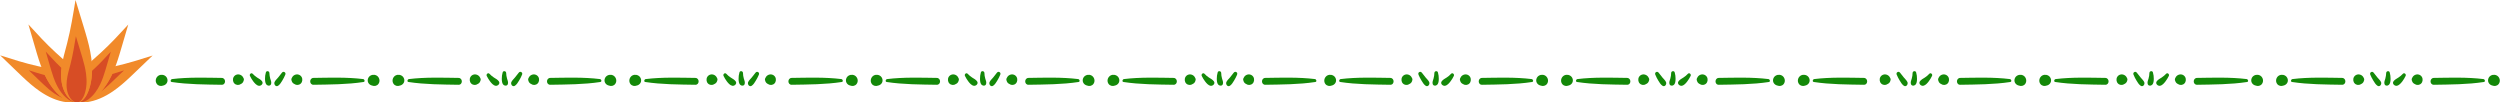 <?xml version="1.0" encoding="UTF-8"?>
<!DOCTYPE svg PUBLIC "-//W3C//DTD SVG 1.1//EN" "http://www.w3.org/Graphics/SVG/1.1/DTD/svg11.dtd">
<!-- Creator: CorelDRAW 2021 (64-Bit) -->
<svg xmlns="http://www.w3.org/2000/svg" xml:space="preserve" width="1635px" height="67px" version="1.1" shape-rendering="geometricPrecision" text-rendering="geometricPrecision" image-rendering="optimizeQuality" fill-rule="evenodd" clip-rule="evenodd"
viewBox="0 0 1612320 66080"
 xmlns:xlink="http://www.w3.org/1999/xlink"
 xmlns:xodm="http://www.corel.com/coreldraw/odm/2003">
 <g id="Layer_x0020_1">
  <path fill="#138808" fill-rule="nonzero" d="M495560 48280c-850,360 -1520,1020 -1860,1820 -440,580 -580,1420 -200,2030l0 120c270,970 1030,1670 1930,2020 1240,840 2920,660 4010,-440 1060,-1100 1220,-3010 380,-4290 -920,-1430 -2730,-1920 -4260,-1260z"/>
  <path fill="#138808" fill-rule="nonzero" d="M411550 48720c-1490,-800 -3430,-620 -4630,610 -1280,1330 -1490,3400 -370,4880 960,1210 2640,1550 3990,990 1030,-210 1940,-810 2480,-1750 930,-1670 210,-3840 -1470,-4730z"/>
  <path fill="#138808" fill-rule="nonzero" d="M448380 50250c-10590,-140 -21460,-530 -31980,750 -980,120 -1440,1710 -270,1890 10580,1620 21550,1600 32250,1790 2840,60 2840,-4390 0,-4430z"/>
  <path fill="#138808" fill-rule="nonzero" d="M460410 48280c-1560,-660 -3330,-170 -4270,1260 -820,1280 -690,3190 380,4290 1070,1100 2770,1280 4010,440 900,-350 1660,-1050 1910,-2020l30 -120c370,-610 210,-1450 -190,-2030 -360,-800 -1030,-1460 -1870,-1820z"/>
  <path fill="#138808" fill-rule="nonzero" d="M471190 50000c-1070,-680 -1970,-1470 -2820,-2390 -940,-980 -2330,270 -1780,1370 590,1230 1300,2410 2120,3500 860,1140 2040,2540 3490,2840 1510,300 3280,-1370 2210,-2860 -820,-1130 -2080,-1720 -3220,-2460z"/>
  <path fill="#138808" fill-rule="nonzero" d="M479120 47040c-50,-1290 -1940,-1610 -2280,-310 -370,1350 -600,2740 -560,4140 40,1360 80,3020 1220,3950 900,730 2430,570 2730,-730 310,-1280 -230,-2230 -570,-3440 -350,-1180 -520,-2380 -540,-3610z"/>
  <path fill="#138808" fill-rule="nonzero" d="M489160 46710c-160,-120 -270,-220 -460,-290l-120 -40c-570,-200 -1080,150 -1410,580 -780,1030 -1600,2030 -2400,3030 -740,940 -1810,1830 -2310,2940 -610,1390 760,3430 2350,2340 1140,-790 1870,-2070 2590,-3250 760,-1210 1370,-2470 1950,-3780 210,-490 240,-1150 -190,-1530z"/>
  <path fill="#138808" fill-rule="nonzero" d="M396290 49330c-1200,-1230 -3130,-1410 -4610,-610 -1660,890 -2410,3060 -1450,4730 490,940 1450,1540 2460,1750 1350,560 3030,220 3960,-990 1150,-1480 940,-3550 -360,-4880z"/>
  <path fill="#138808" fill-rule="nonzero" d="M386830 51000c-10530,-1280 -21400,-890 -31980,-750 -2860,40 -2840,4490 0,4430 10680,-190 21660,-170 32230,-1790 1180,-180 730,-1770 -250,-1890z"/>
  <path fill="#138808" fill-rule="nonzero" d="M342830 48280c-880,360 -1520,1020 -1890,1820 -400,580 -550,1420 -190,2030l20 120c270,970 1030,1670 1930,2020 1240,840 2920,660 3990,-440 1060,-1100 1230,-3010 400,-4290 -920,-1430 -2730,-1920 -4260,-1260z"/>
  <path fill="#138808" fill-rule="nonzero" d="M258820 48720c-1490,-800 -3440,-620 -4640,610 -1280,1330 -1480,3400 -340,4880 930,1210 2590,1550 3970,990 1030,-210 1940,-810 2480,-1750 930,-1670 190,-3840 -1470,-4730z"/>
  <path fill="#138808" fill-rule="nonzero" d="M295630 50250c-10590,-140 -21440,-530 -31970,750 -970,120 -1430,1710 -270,1890 10590,1620 21580,1600 32240,1790 2860,60 2860,-4390 0,-4430z"/>
  <path fill="#138808" fill-rule="nonzero" d="M307660 48280c-1540,-660 -3340,-170 -4250,1260 -840,1280 -690,3190 380,4290 1070,1100 2770,1280 4010,440 890,-350 1640,-1050 1900,-2020l40 -120c360,-610 210,-1450 -190,-2030 -360,-800 -1010,-1460 -1890,-1820z"/>
  <path fill="#138808" fill-rule="nonzero" d="M318460 50000c-1050,-680 -1970,-1470 -2840,-2390 -900,-980 -2310,270 -1780,1370 610,1230 1320,2410 2140,3500 870,1140 2020,2540 3490,2840 1490,300 3260,-1370 2190,-2860 -800,-1130 -2060,-1720 -3200,-2460z"/>
  <path fill="#138808" fill-rule="nonzero" d="M326370 47040c-40,-1290 -1940,-1610 -2270,-310 -360,1350 -590,2740 -550,4140 40,1360 90,3020 1220,3950 900,730 2420,570 2730,-730 300,-1280 -230,-2230 -570,-3440 -350,-1180 -520,-2380 -560,-3610z"/>
  <path fill="#138808" fill-rule="nonzero" d="M336400 46710c-130,-120 -240,-220 -430,-290l-120 -40c-570,-200 -1090,150 -1410,580 -780,1030 -1600,2030 -2400,3030 -750,940 -1810,1830 -2310,2940 -630,1390 760,3430 2330,2340 1160,-790 1880,-2070 2610,-3250 760,-1210 1370,-2470 1920,-3780 230,-490 270,-1150 -190,-1530z"/>
  <path fill="#138808" fill-rule="nonzero" d="M243580 49330c-1220,-1230 -3150,-1410 -4640,-610 -1650,890 -2400,3060 -1470,4730 520,940 1460,1540 2480,1750 1360,560 3040,220 3970,-990 1150,-1480 940,-3550 -340,-4880z"/>
  <path fill="#138808" fill-rule="nonzero" d="M234100 51000c-10530,-1280 -21400,-890 -31990,-750 -2860,40 -2840,4490 0,4430 10690,-190 21670,-170 32260,-1790 1160,-180 700,-1770 -270,-1890z"/>
  <path fill="#138808" fill-rule="nonzero" d="M190080 48280c-860,360 -1510,1020 -1870,1820 -400,580 -550,1420 -190,2030l20 120c270,970 1030,1670 1910,2020 1260,840 2930,660 4000,-440 1090,-1100 1240,-3010 400,-4290 -930,-1430 -2710,-1920 -4270,-1260z"/>
  <path fill="#138808" fill-rule="nonzero" d="M106090 48720c-1490,-800 -3420,-620 -4640,610 -1300,1330 -1490,3400 -340,4880 930,1210 2590,1550 3960,990 1020,-210 1950,-810 2460,-1750 940,-1670 210,-3840 -1440,-4730z"/>
  <path fill="#138808" fill-rule="nonzero" d="M142890 50250c-10580,-140 -21430,-530 -31960,750 -970,120 -1450,1710 -270,1890 10590,1620 21570,1600 32230,1790 2870,60 2870,-4390 0,-4430z"/>
  <path fill="#138808" fill-rule="nonzero" d="M154930 48280c-1550,-660 -3340,-170 -4250,1260 -840,1280 -690,3190 380,4290 1090,1100 2760,1280 4000,440 900,-350 1640,-1050 1910,-2020l20 -120c380,-610 230,-1450 -190,-2030 -350,-800 -1010,-1460 -1870,-1820z"/>
  <path fill="#138808" fill-rule="nonzero" d="M165720 50000c-1040,-680 -1980,-1470 -2840,-2390 -910,-980 -2310,270 -1770,1370 610,1230 1300,2410 2120,3500 890,1140 2040,2540 3510,2840 1480,300 3260,-1370 2190,-2860 -800,-1130 -2060,-1720 -3210,-2460z"/>
  <path fill="#138808" fill-rule="nonzero" d="M173640 47040c-40,-1290 -1930,-1610 -2270,-310 -360,1350 -590,2740 -550,4140 40,1360 90,3020 1220,3950 890,730 2400,570 2730,-730 300,-1280 -250,-2230 -580,-3440 -320,-1180 -490,-2380 -550,-3610z"/>
  <path fill="#138808" fill-rule="nonzero" d="M183670 46710c-150,-120 -270,-220 -460,-290l-90 -40c-570,-200 -1110,150 -1430,580 -770,1030 -1590,2030 -2390,3030 -760,940 -1830,1830 -2320,2940 -610,1390 780,3430 2340,2340 1170,-790 1870,-2070 2620,-3250 760,-1210 1370,-2470 1940,-3780 210,-490 250,-1150 -210,-1530z"/>
  <path fill="#138808" fill-rule="nonzero" d="M848040 51000c-10520,-1280 -21410,-890 -32000,-750 -2860,40 -2860,4490 0,4430 10700,-190 21670,-170 32250,-1790 1180,-180 690,-1770 -250,-1890z"/>
  <path fill="#138808" fill-rule="nonzero" d="M804010 48280c-840,360 -1510,1020 -1850,1820 -440,580 -580,1420 -190,2030l0 120c260,970 1010,1670 1920,2020 1220,840 2940,660 4010,-440 1060,-1100 1200,-3010 380,-4290 -940,-1430 -2710,-1920 -4270,-1260z"/>
  <path fill="#138808" fill-rule="nonzero" d="M720010 48720c-1490,-800 -3430,-620 -4610,610 -1320,1330 -1530,3400 -390,4880 940,1210 2640,1550 3990,990 1010,-210 1950,-810 2480,-1750 930,-1670 210,-3840 -1470,-4730z"/>
  <path fill="#138808" fill-rule="nonzero" d="M756840 50250c-10590,-140 -21480,-530 -32000,750 -960,120 -1430,1710 -250,1890 10580,1620 21550,1600 32250,1790 2840,60 2840,-4390 0,-4430z"/>
  <path fill="#138808" fill-rule="nonzero" d="M768860 48280c-1550,-660 -3340,-170 -4260,1260 -820,1280 -680,3190 380,4290 1070,1100 2770,1280 4010,440 890,-350 1660,-1050 1910,-2020l10 -120c370,-610 230,-1450 -190,-2030 -340,-800 -1010,-1460 -1860,-1820z"/>
  <path fill="#138808" fill-rule="nonzero" d="M779650 50000c-1070,-680 -1980,-1470 -2820,-2390 -940,-980 -2330,270 -1800,1370 600,1230 1300,2410 2140,3500 860,1140 2020,2540 3490,2840 1510,300 3280,-1370 2210,-2860 -820,-1130 -2080,-1720 -3220,-2460z"/>
  <path fill="#138808" fill-rule="nonzero" d="M787580 47040c-30,-1290 -1940,-1610 -2280,-310 -370,1350 -600,2740 -560,4140 40,1360 80,3020 1220,3950 900,730 2430,570 2730,-730 310,-1280 -250,-2230 -570,-3440 -330,-1180 -520,-2380 -540,-3610z"/>
  <path fill="#138808" fill-rule="nonzero" d="M797620 46710c-160,-120 -270,-220 -460,-290l-100 -40c-570,-200 -1120,150 -1450,580 -760,1030 -1580,2030 -2380,3030 -760,940 -1830,1830 -2310,2940 -610,1390 780,3430 2350,2340 1140,-790 1870,-2070 2590,-3250 760,-1210 1380,-2470 1950,-3780 190,-490 250,-1150 -190,-1530z"/>
  <path fill="#138808" fill-rule="nonzero" d="M704750 49330c-1200,-1230 -3130,-1410 -4610,-610 -1680,890 -2410,3060 -1470,4730 510,940 1470,1540 2480,1750 1350,560 3030,220 3960,-990 1150,-1480 940,-3550 -360,-4880z"/>
  <path fill="#138808" fill-rule="nonzero" d="M695290 51000c-10530,-1280 -21400,-890 -31980,-750 -2860,40 -2860,4490 0,4430 10680,-190 21660,-170 32230,-1790 1200,-180 720,-1770 -250,-1890z"/>
  <path fill="#138808" fill-rule="nonzero" d="M651290 48280c-880,360 -1520,1020 -1890,1820 -420,580 -550,1420 -190,2030l20 120c270,970 1030,1670 1930,2020 1240,840 2920,660 3980,-440 1070,-1100 1220,-3010 400,-4290 -910,-1430 -2720,-1920 -4250,-1260z"/>
  <path fill="#138808" fill-rule="nonzero" d="M567280 48720c-1490,-800 -3430,-620 -4640,610 -1270,1330 -1500,3400 -360,4880 930,1210 2610,1550 3990,990 1030,-210 1940,-810 2480,-1750 930,-1670 190,-3840 -1470,-4730z"/>
  <path fill="#138808" fill-rule="nonzero" d="M604110 50250c-10610,-140 -21480,-530 -31990,750 -970,120 -1450,1710 -260,1890 10580,1620 21550,1600 32250,1790 2840,60 2840,-4390 0,-4430z"/>
  <path fill="#138808" fill-rule="nonzero" d="M616140 48280c-1560,-660 -3360,-170 -4290,1260 -820,1280 -670,3190 400,4290 1070,1100 2770,1280 4010,440 890,-350 1640,-1050 1900,-2020l20 -120c360,-610 230,-1450 -190,-2030 -340,-800 -1010,-1460 -1850,-1820z"/>
  <path fill="#138808" fill-rule="nonzero" d="M626920 50000c-1070,-680 -1970,-1470 -2850,-2390 -910,-980 -2300,270 -1770,1370 610,1230 1320,2410 2140,3500 860,1140 2020,2540 3490,2840 1510,300 3260,-1370 2190,-2860 -800,-1130 -2060,-1720 -3200,-2460z"/>
  <path fill="#138808" fill-rule="nonzero" d="M634850 47040c-60,-1290 -1940,-1610 -2290,-310 -360,1350 -590,2740 -550,4140 40,1360 80,3020 1200,3950 920,730 2440,570 2750,-730 300,-1280 -230,-2230 -570,-3440 -350,-1180 -520,-2380 -540,-3610z"/>
  <path fill="#138808" fill-rule="nonzero" d="M644860 46710c-130,-120 -240,-220 -430,-290l-120 -40c-570,-200 -1090,150 -1430,580 -760,1030 -1580,2030 -2380,3030 -770,940 -1830,1830 -2310,2940 -630,1390 760,3430 2330,2340 1160,-790 1880,-2070 2610,-3250 760,-1210 1370,-2470 1920,-3780 210,-490 270,-1150 -190,-1530z"/>
  <path fill="#138808" fill-rule="nonzero" d="M552020 49330c-1200,-1230 -3130,-1410 -4630,-610 -1650,890 -2390,3060 -1450,4730 510,940 1450,1540 2460,1750 1370,560 3050,220 3980,-990 1150,-1480 940,-3550 -360,-4880z"/>
  <path fill="#138808" fill-rule="nonzero" d="M542560 51000c-10530,-1280 -21400,-890 -31990,-750 -2860,40 -2860,4490 0,4430 10680,-190 21670,-170 32240,-1790 1180,-180 720,-1770 -250,-1890z"/>
  <path fill="#F18A2A" fill-rule="nonzero" d="M14290 49440c-1020,-970 -2040,-1950 -3050,-2920 -3750,-3610 -7490,-7210 -11240,-10820 8000,2560 16020,5120 24180,6940 4880,1100 9830,1930 14540,3720 4710,1790 9260,4690 11820,8810 1530,2470 2680,6290 940,8580 -1760,2320 -5640,2530 -8610,2180 -6190,-720 -12160,-3520 -17370,-7120 -4040,-2780 -7680,-6030 -11210,-9370z"/>
  <path fill="#D74D25" fill-rule="nonzero" d="M28810 48490c10,0 10,0 10,10 1910,3990 4330,7830 7330,11040 1250,1340 2600,2570 4050,3660 -1860,-790 -3650,-1810 -5310,-2960 -2600,-1800 -4950,-3890 -7240,-6050 -660,-630 -1310,-1260 -1970,-1890 -2420,-2330 -4840,-4660 -7250,-6980 3450,1100 6900,2200 10380,3170z"/>
  <path fill="#F18A2A" fill-rule="nonzero" d="M84010 49530c1020,-970 2040,-1950 3060,-2920 3760,-3600 7510,-7190 11260,-10790 -8010,2540 -16030,5080 -24190,6890 -4880,1070 -9840,1890 -14560,3670 -4710,1780 -9270,4670 -11830,8790 -1540,2470 -2700,6280 -970,8570 1760,2330 5640,2550 8610,2210 6190,-710 12170,-3500 17380,-7080 4050,-2770 7700,-6010 11240,-9340z"/>
  <path fill="#D74D25" fill-rule="nonzero" d="M79880 45390c-2420,2320 -4850,4650 -7270,6970 -660,630 -1310,1250 -1980,1880 -1800,1690 -3640,3350 -5620,4860 2800,-3110 5090,-6760 6920,-10550 130,-270 260,-540 380,-820 2540,-740 5050,-1540 7570,-2340z"/>
  <path fill="#F18A2A" fill-rule="nonzero" d="M77020 34850c410,-1350 800,-2700 1200,-4050 1470,-4990 2930,-9980 4400,-14960 -5680,6180 -11380,12380 -17560,18010 -3700,3360 -7590,6540 -10790,10430 -3200,3890 -5720,8670 -5900,13520 -100,2900 790,6780 3440,7910 2680,1140 6150,-600 8560,-2370 5010,-3700 8810,-9090 11560,-14790 2120,-4420 3680,-9040 5090,-13700z"/>
  <path fill="#D74D25" fill-rule="nonzero" d="M71380 33320c-950,3220 -1890,6440 -2840,9660 -260,870 -510,1740 -780,2620 -910,3000 -1910,5990 -3280,8840 -1780,3680 -4230,7160 -7470,9550 -1490,1100 -3620,2180 -5320,1610 2560,-1190 4330,-4400 5340,-7130 1500,-4050 2170,-8420 2240,-12820 260,-230 510,-470 770,-700 3990,-3630 7670,-7630 11340,-11630z"/>
  <path fill="#F18A2A" fill-rule="nonzero" d="M23760 34790c-400,-1350 -800,-2710 -1190,-4060 -1450,-4990 -2910,-9980 -4360,-14970 5660,6200 11340,12410 17510,18050 3690,3380 7580,6570 10770,10460 3190,3900 5690,8680 5860,13530 100,2910 -810,6780 -3450,7900 -2690,1140 -6160,-610 -8560,-2390 -5010,-3710 -8790,-9110 -11520,-14810 -2120,-4430 -3660,-9060 -5060,-13710z"/>
  <path fill="#D74D25" fill-rule="nonzero" d="M39560 43850c-20,150 -40,310 -60,460 -610,5640 -20,11690 2820,16360 490,820 1110,1660 1830,2420 1090,1170 2390,2170 3760,2660 -1450,-40 -3030,-900 -4210,-1780 -980,-720 -1880,-1540 -2710,-2430 -1930,-2080 -3500,-4560 -4730,-7130 -1370,-2860 -2360,-5850 -3270,-8860 -260,-870 -510,-1740 -770,-2610 -940,-3230 -1880,-6450 -2820,-9670 1200,1310 2400,2620 3620,3920 2120,2280 4280,4530 6540,6660z"/>
  <path fill="#F18A2A" fill-rule="nonzero" d="M55080 21360c-450,-1520 -910,-3040 -1370,-4560 -1710,-5600 -3410,-11200 -5120,-16800 -1520,9340 -3050,18700 -5380,27820 -1400,5450 -3100,10850 -3710,16490 -610,5640 -20,11690 2820,16360 1690,2800 4940,5910 8120,5330 3240,-580 5420,-4370 6590,-7530 2430,-6580 2670,-14000 1730,-21070 -720,-5470 -2130,-10780 -3680,-16040z"/>
  <path fill="#EF7C24" fill-rule="nonzero" d="M49570 66070c-210,0 -420,-20 -630,-50 210,30 420,40 630,50z"/>
  <path fill="#D74D25" fill-rule="nonzero" d="M48830 23410c1100,3620 2200,7230 3300,10850 300,980 600,1960 890,2940 1000,3400 1900,6830 2370,10360 610,4560 460,9350 -1110,13600 -760,2040 -2170,4490 -4260,4870 -150,20 -300,40 -450,40 -210,-10 -420,-20 -630,-50 -1090,-210 -2140,-960 -2990,-1870 -460,-500 -860,-1040 -1170,-1560 -1830,-3020 -2210,-6920 -1820,-10570 390,-3640 1490,-7130 2390,-10650 1510,-5890 2490,-11930 3480,-17960z"/>
  <path fill="#138808" fill-rule="nonzero" d="M1217110 48280c850,360 1520,1020 1870,1820 430,580 570,1420 190,2030l0 120c-270,970 -1030,1670 -1930,2020 -1240,840 -2920,660 -4000,-440 -1070,-1100 -1230,-3010 -390,-4290 920,-1430 2730,-1920 4260,-1260z"/>
  <path fill="#138808" fill-rule="nonzero" d="M1301120 48720c1490,-800 3430,-620 4640,610 1270,1330 1480,3400 360,4880 -960,1210 -2630,1550 -3990,990 -1030,-210 -1940,-810 -2480,-1750 -930,-1670 -210,-3840 1470,-4730z"/>
  <path fill="#138808" fill-rule="nonzero" d="M1264290 50250c10590,-140 21460,-530 31990,750 970,120 1430,1710 260,1890 -10580,1620 -21550,1600 -32250,1790 -2840,60 -2840,-4390 0,-4430z"/>
  <path fill="#138808" fill-rule="nonzero" d="M1252260 48280c1560,-660 3330,-170 4270,1260 820,1280 690,3190 -380,4290 -1070,1100 -2770,1280 -4010,440 -890,-350 -1660,-1050 -1900,-2020l-40 -120c-360,-610 -210,-1450 190,-2030 360,-800 1030,-1460 1870,-1820z"/>
  <path fill="#138808" fill-rule="nonzero" d="M1241480 50000c1070,-680 1970,-1470 2820,-2390 940,-980 2330,270 1780,1370 -590,1230 -1300,2410 -2120,3500 -860,1140 -2040,2540 -3490,2840 -1510,300 -3280,-1370 -2210,-2860 820,-1130 2080,-1720 3220,-2460z"/>
  <path fill="#138808" fill-rule="nonzero" d="M1233550 47040c50,-1290 1940,-1610 2290,-310 360,1350 590,2740 550,4140 -40,1360 -80,3020 -1220,3950 -900,730 -2420,570 -2730,-730 -300,-1280 230,-2230 570,-3440 350,-1180 520,-2380 540,-3610z"/>
  <path fill="#138808" fill-rule="nonzero" d="M1223510 46710c160,-120 270,-220 460,-290l120 -40c570,-200 1080,150 1410,580 780,1030 1600,2030 2400,3030 750,940 1810,1830 2310,2940 610,1390 -760,3430 -2350,2340 -1140,-790 -1870,-2070 -2590,-3250 -760,-1210 -1370,-2470 -1950,-3780 -210,-490 -240,-1150 190,-1530z"/>
  <path fill="#138808" fill-rule="nonzero" d="M1316380 49330c1200,-1230 3130,-1410 4620,-610 1650,890 2400,3060 1440,4730 -490,940 -1440,1540 -2460,1750 -1350,560 -3030,220 -3960,-990 -1150,-1480 -940,-3550 360,-4880z"/>
  <path fill="#138808" fill-rule="nonzero" d="M1325840 51000c10530,-1280 21400,-890 31980,-750 2860,40 2850,4490 0,4430 -10680,-190 -21660,-170 -32230,-1790 -1180,-180 -720,-1770 250,-1890z"/>
  <path fill="#138808" fill-rule="nonzero" d="M1369840 48280c880,360 1530,1020 1890,1820 400,580 550,1420 190,2030l-20 120c-270,970 -1030,1670 -1930,2020 -1240,840 -2920,660 -3980,-440 -1070,-1100 -1240,-3010 -400,-4290 910,-1430 2720,-1920 4250,-1260z"/>
  <path fill="#138808" fill-rule="nonzero" d="M1453850 48720c1490,-800 3440,-620 4640,610 1280,1330 1490,3400 340,4880 -930,1210 -2590,1550 -3960,990 -1030,-210 -1950,-810 -2480,-1750 -940,-1670 -200,-3840 1460,-4730z"/>
  <path fill="#138808" fill-rule="nonzero" d="M1417040 50250c10590,-140 21440,-530 31970,750 970,120 1430,1710 270,1890 -10590,1620 -21570,1600 -32240,1790 -2860,60 -2860,-4390 0,-4430z"/>
  <path fill="#138808" fill-rule="nonzero" d="M1405010 48280c1540,-660 3340,-170 4250,1260 840,1280 690,3190 -380,4290 -1070,1100 -2760,1280 -4000,440 -900,-350 -1650,-1050 -1910,-2020l-40 -120c-360,-610 -210,-1450 190,-2030 360,-800 1010,-1460 1890,-1820z"/>
  <path fill="#138808" fill-rule="nonzero" d="M1394210 50000c1050,-680 1970,-1470 2850,-2390 890,-980 2300,270 1770,1370 -610,1230 -1320,2410 -2140,3500 -870,1140 -2020,2540 -3490,2840 -1480,300 -3260,-1370 -2190,-2860 800,-1130 2060,-1720 3200,-2460z"/>
  <path fill="#138808" fill-rule="nonzero" d="M1386300 47040c40,-1290 1940,-1610 2270,-310 360,1350 590,2740 550,4140 -40,1360 -90,3020 -1220,3950 -900,730 -2420,570 -2730,-730 -300,-1280 230,-2230 580,-3440 340,-1180 510,-2380 550,-3610z"/>
  <path fill="#138808" fill-rule="nonzero" d="M1376270 46710c130,-120 240,-220 440,-290l110 -40c570,-200 1090,150 1410,580 780,1030 1600,2030 2400,3030 750,940 1820,1830 2310,2940 630,1390 -760,3430 -2320,2340 -1170,-790 -1890,-2070 -2620,-3250 -760,-1210 -1370,-2470 -1920,-3780 -230,-490 -270,-1150 190,-1530z"/>
  <path fill="#138808" fill-rule="nonzero" d="M1469090 49330c1220,-1230 3150,-1410 4640,-610 1660,890 2400,3060 1470,4730 -520,940 -1450,1540 -2480,1750 -1360,560 -3040,220 -3970,-990 -1140,-1480 -930,-3550 340,-4880z"/>
  <path fill="#138808" fill-rule="nonzero" d="M1478570 51000c10530,-1280 21400,-890 31990,-750 2860,40 2840,4490 0,4430 -10680,-190 -21670,-170 -32250,-1790 -1170,-180 -710,-1770 260,-1890z"/>
  <path fill="#138808" fill-rule="nonzero" d="M1522590 48280c860,360 1510,1020 1870,1820 400,580 550,1420 190,2030l-20 120c-260,970 -1030,1670 -1910,2020 -1250,840 -2930,660 -4000,-440 -1090,-1100 -1240,-3010 -400,-4290 930,-1430 2710,-1920 4270,-1260z"/>
  <path fill="#138808" fill-rule="nonzero" d="M1606590 48720c1480,-800 3410,-620 4630,610 1300,1330 1490,3400 340,4880 -930,1210 -2590,1550 -3960,990 -1010,-210 -1950,-810 -2460,-1750 -940,-1670 -210,-3840 1450,-4730z"/>
  <path fill="#138808" fill-rule="nonzero" d="M1569780 50250c10580,-140 21430,-530 31960,750 970,120 1450,1710 270,1890 -10590,1620 -21570,1600 -32230,1790 -2860,60 -2860,-4390 0,-4430z"/>
  <path fill="#138808" fill-rule="nonzero" d="M1557740 48280c1550,-660 3340,-170 4250,1260 840,1280 690,3190 -380,4290 -1080,1100 -2760,1280 -4000,440 -900,-350 -1640,-1050 -1910,-2020l-20 -120c-380,-610 -230,-1450 190,-2030 350,-800 1010,-1460 1870,-1820z"/>
  <path fill="#138808" fill-rule="nonzero" d="M1546950 50000c1050,-680 1980,-1470 2840,-2390 910,-980 2310,270 1770,1370 -610,1230 -1290,2410 -2110,3500 -900,1140 -2050,2540 -3510,2840 -1490,300 -3270,-1370 -2200,-2860 800,-1130 2060,-1720 3210,-2460z"/>
  <path fill="#138808" fill-rule="nonzero" d="M1539030 47040c40,-1290 1930,-1610 2270,-310 360,1350 590,2740 550,4140 -30,1360 -90,3020 -1220,3950 -890,730 -2400,570 -2720,-730 -310,-1280 240,-2230 570,-3440 320,-1180 490,-2380 550,-3610z"/>
  <path fill="#138808" fill-rule="nonzero" d="M1529000 46710c150,-120 270,-220 460,-290l90 -40c580,-200 1110,150 1430,580 770,1030 1590,2030 2390,3030 760,940 1830,1830 2320,2940 610,1390 -780,3430 -2340,2340 -1170,-790 -1870,-2070 -2610,-3250 -770,-1210 -1380,-2470 -1950,-3780 -210,-490 -250,-1150 210,-1530z"/>
  <path fill="#138808" fill-rule="nonzero" d="M855190 49330c1200,-1230 3120,-1410 4610,-610 1680,890 2400,3060 1470,4730 -530,940 -1470,1540 -2480,1750 -1350,560 -3030,220 -3990,-990 -1120,-1480 -910,-3550 390,-4880z"/>
  <path fill="#138808" fill-rule="nonzero" d="M864630 51000c10530,-1280 21420,-890 32000,-750 2860,40 2860,4490 0,4430 -10700,-190 -21670,-170 -32250,-1790 -1180,-180 -690,-1770 250,-1890z"/>
  <path fill="#138808" fill-rule="nonzero" d="M908670 48280c840,360 1500,1020 1850,1820 430,580 570,1420 190,2030l0 120c-270,970 -1010,1670 -1930,2020 -1220,840 -2940,660 -4010,-440 -1060,-1100 -1200,-3010 -380,-4290 940,-1430 2710,-1920 4280,-1260z"/>
  <path fill="#138808" fill-rule="nonzero" d="M992660 48720c1490,-800 3430,-620 4620,610 1310,1330 1520,3400 380,4880 -940,1210 -2630,1550 -3990,990 -1010,-210 -1940,-810 -2480,-1750 -930,-1670 -210,-3840 1470,-4730z"/>
  <path fill="#138808" fill-rule="nonzero" d="M955830 50250c10590,-140 21480,-530 32010,750 950,120 1430,1710 240,1890 -10580,1620 -21550,1600 -32250,1790 -2840,60 -2840,-4390 0,-4430z"/>
  <path fill="#138808" fill-rule="nonzero" d="M943820 48280c1540,-660 3330,-170 4250,1260 820,1280 690,3190 -380,4290 -1070,1100 -2770,1280 -4010,440 -890,-350 -1660,-1050 -1900,-2020l-20 -120c-370,-610 -230,-1450 190,-2030 340,-800 1010,-1460 1870,-1820z"/>
  <path fill="#138808" fill-rule="nonzero" d="M933020 50000c1070,-680 1980,-1470 2820,-2390 940,-980 2330,270 1800,1370 -590,1230 -1300,2410 -2140,3500 -860,1140 -2020,2540 -3490,2840 -1510,300 -3280,-1370 -2210,-2860 820,-1130 2080,-1720 3220,-2460z"/>
  <path fill="#138808" fill-rule="nonzero" d="M925090 47040c30,-1290 1940,-1610 2290,-310 360,1350 590,2740 550,4140 -40,1360 -80,3020 -1220,3950 -900,730 -2420,570 -2730,-730 -300,-1280 250,-2230 570,-3440 330,-1180 520,-2380 540,-3610z"/>
  <path fill="#138808" fill-rule="nonzero" d="M915060 46710c150,-120 260,-220 450,-290l100 -40c570,-200 1120,150 1450,580 760,1030 1580,2030 2380,3030 760,940 1830,1830 2310,2940 610,1390 -780,3430 -2350,2340 -1140,-790 -1860,-2070 -2590,-3250 -760,-1210 -1370,-2470 -1950,-3780 -190,-490 -240,-1150 200,-1530z"/>
  <path fill="#138808" fill-rule="nonzero" d="M1007920 49330c1200,-1230 3130,-1410 4610,-610 1680,890 2410,3060 1470,4730 -510,940 -1470,1540 -2480,1750 -1350,560 -3030,220 -3960,-990 -1150,-1480 -940,-3550 360,-4880z"/>
  <path fill="#138808" fill-rule="nonzero" d="M1017380 51000c10530,-1280 21400,-890 31980,-750 2860,40 2860,4490 0,4430 -10680,-190 -21660,-170 -32230,-1790 -1200,-180 -720,-1770 250,-1890z"/>
  <path fill="#138808" fill-rule="nonzero" d="M1061380 48280c880,360 1520,1020 1890,1820 420,580 550,1420 190,2030l-20 120c-270,970 -1030,1670 -1930,2020 -1240,840 -2910,660 -3980,-440 -1070,-1100 -1220,-3010 -400,-4290 910,-1430 2720,-1920 4250,-1260z"/>
  <path fill="#138808" fill-rule="nonzero" d="M1145390 48720c1490,-800 3440,-620 4640,610 1280,1330 1510,3400 360,4880 -930,1210 -2610,1550 -3990,990 -1030,-210 -1940,-810 -2480,-1750 -930,-1670 -190,-3840 1470,-4730z"/>
  <path fill="#138808" fill-rule="nonzero" d="M1108560 50250c10610,-140 21480,-530 31990,750 970,120 1450,1710 270,1890 -10590,1620 -21560,1600 -32260,1790 -2840,60 -2840,-4390 0,-4430z"/>
  <path fill="#138808" fill-rule="nonzero" d="M1096530 48280c1560,-660 3360,-170 4290,1260 820,1280 670,3190 -400,4290 -1070,1100 -2770,1280 -4000,440 -900,-350 -1640,-1050 -1910,-2020l-20 -120c-360,-610 -230,-1450 190,-2030 340,-800 1010,-1460 1850,-1820z"/>
  <path fill="#138808" fill-rule="nonzero" d="M1085750 50000c1070,-680 1970,-1470 2850,-2390 910,-980 2300,270 1770,1370 -610,1230 -1320,2410 -2140,3500 -860,1140 -2020,2540 -3490,2840 -1500,300 -3260,-1370 -2190,-2860 800,-1130 2060,-1720 3200,-2460z"/>
  <path fill="#138808" fill-rule="nonzero" d="M1077820 47040c60,-1290 1950,-1610 2290,-310 360,1350 590,2740 550,4140 -40,1360 -70,3020 -1200,3950 -920,730 -2440,570 -2750,-730 -300,-1280 230,-2230 580,-3440 340,-1180 510,-2380 530,-3610z"/>
  <path fill="#138808" fill-rule="nonzero" d="M1067810 46710c130,-120 240,-220 440,-290l110 -40c570,-200 1090,150 1430,580 760,1030 1580,2030 2380,3030 770,940 1840,1830 2310,2940 630,1390 -760,3430 -2320,2340 -1170,-790 -1890,-2070 -2620,-3250 -760,-1210 -1370,-2470 -1920,-3780 -210,-490 -270,-1150 190,-1530z"/>
  <path fill="#138808" fill-rule="nonzero" d="M1160650 49330c1200,-1230 3130,-1410 4640,-610 1640,890 2380,3060 1450,4730 -520,940 -1450,1540 -2460,1750 -1380,560 -3060,220 -3990,-990 -1140,-1480 -940,-3550 360,-4880z"/>
  <path fill="#138808" fill-rule="nonzero" d="M1170110 51000c10530,-1280 21400,-890 31990,-750 2860,40 2860,4490 0,4430 -10680,-190 -21670,-170 -32240,-1790 -1180,-180 -720,-1770 250,-1890z"/>
 </g>
</svg>

